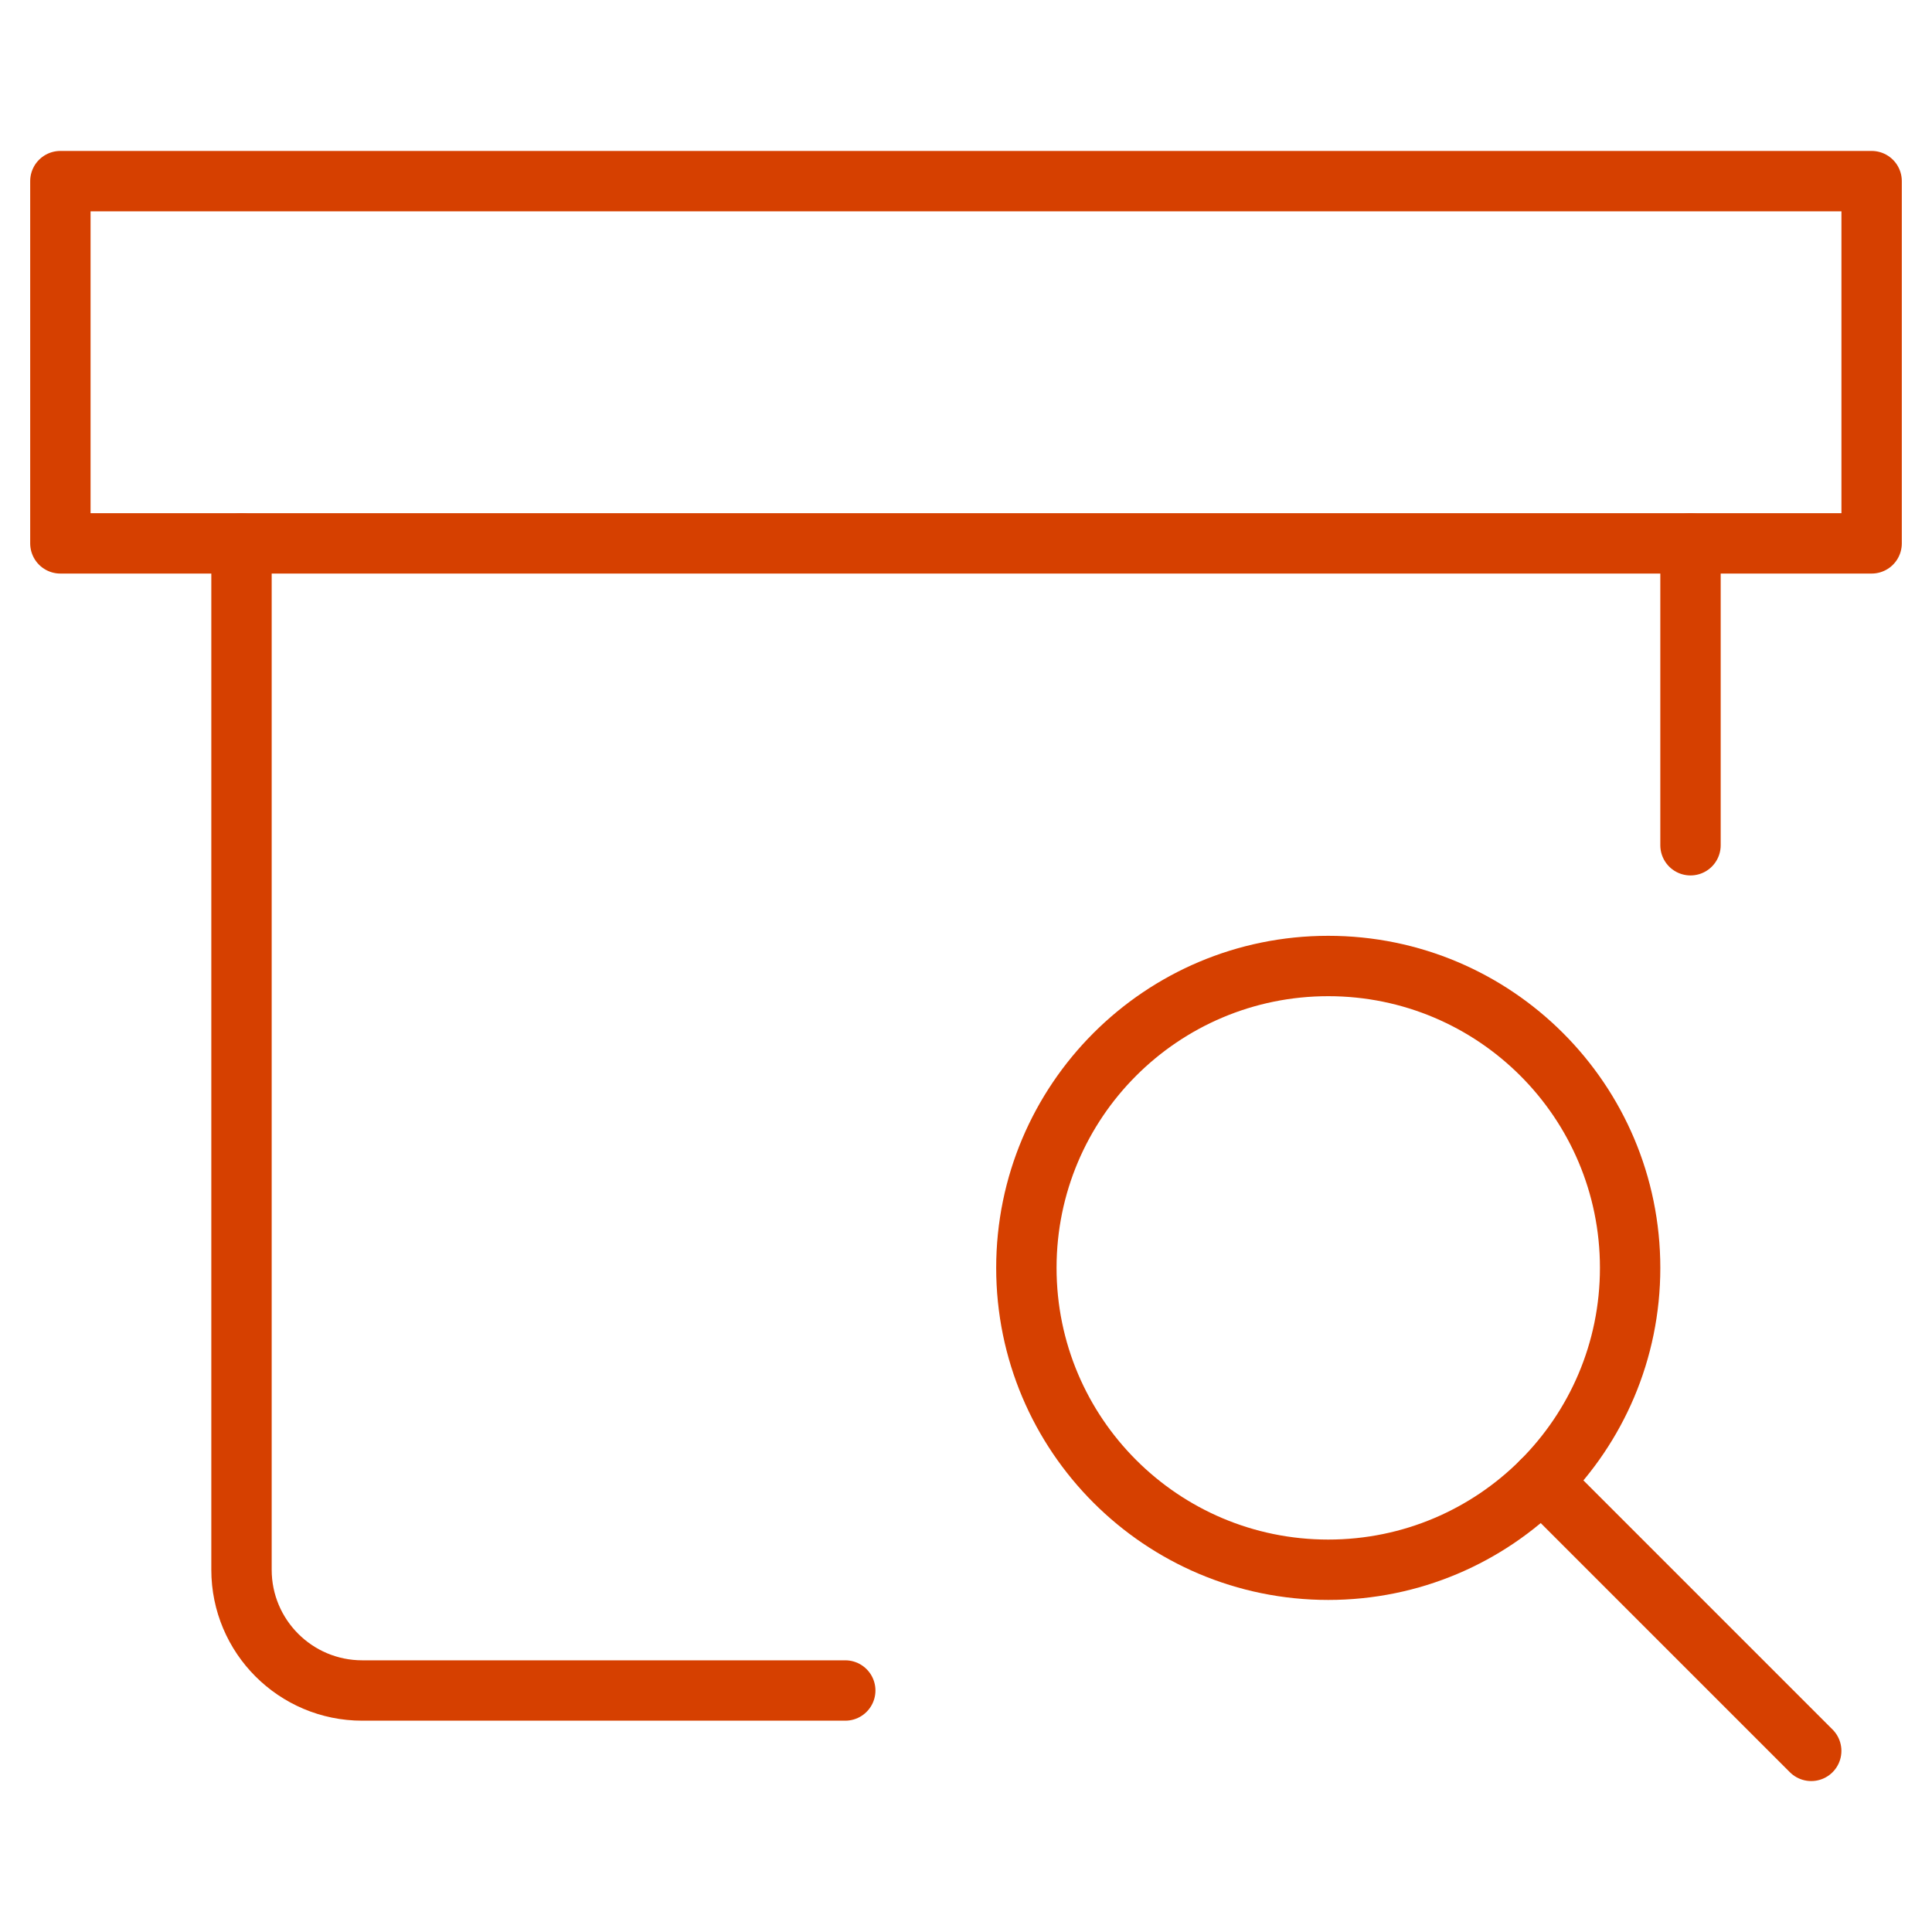 <svg width="64" height="64" viewBox="0 0 64 64" fill="none" xmlns="http://www.w3.org/2000/svg">
<path d="M28 56H12C9.791 56 8 54.209 8 52V18" stroke="#D64000" stroke-width="2" stroke-linecap="round" stroke-linejoin="round"/>
<path fill-rule="evenodd" clip-rule="evenodd" d="M62 18H2V6H62V18Z" stroke="#D64000" stroke-width="2" stroke-linecap="round" stroke-linejoin="round"/>
<path d="M59.999 58L51.07 49.071" stroke="#D64000" stroke-width="2" stroke-linecap="round" stroke-linejoin="round"/>
<path d="M56 18V28" stroke="#D64000" stroke-width="2" stroke-linecap="round" stroke-linejoin="round"/>
<path d="M44 52C49.523 52 54 47.523 54 42C54 36.477 49.523 32 44 32C38.477 32 34 36.477 34 42C34 47.523 38.477 52 44 52Z" stroke="#D64000" stroke-width="2" stroke-linecap="round" stroke-linejoin="round"/>
</svg>
